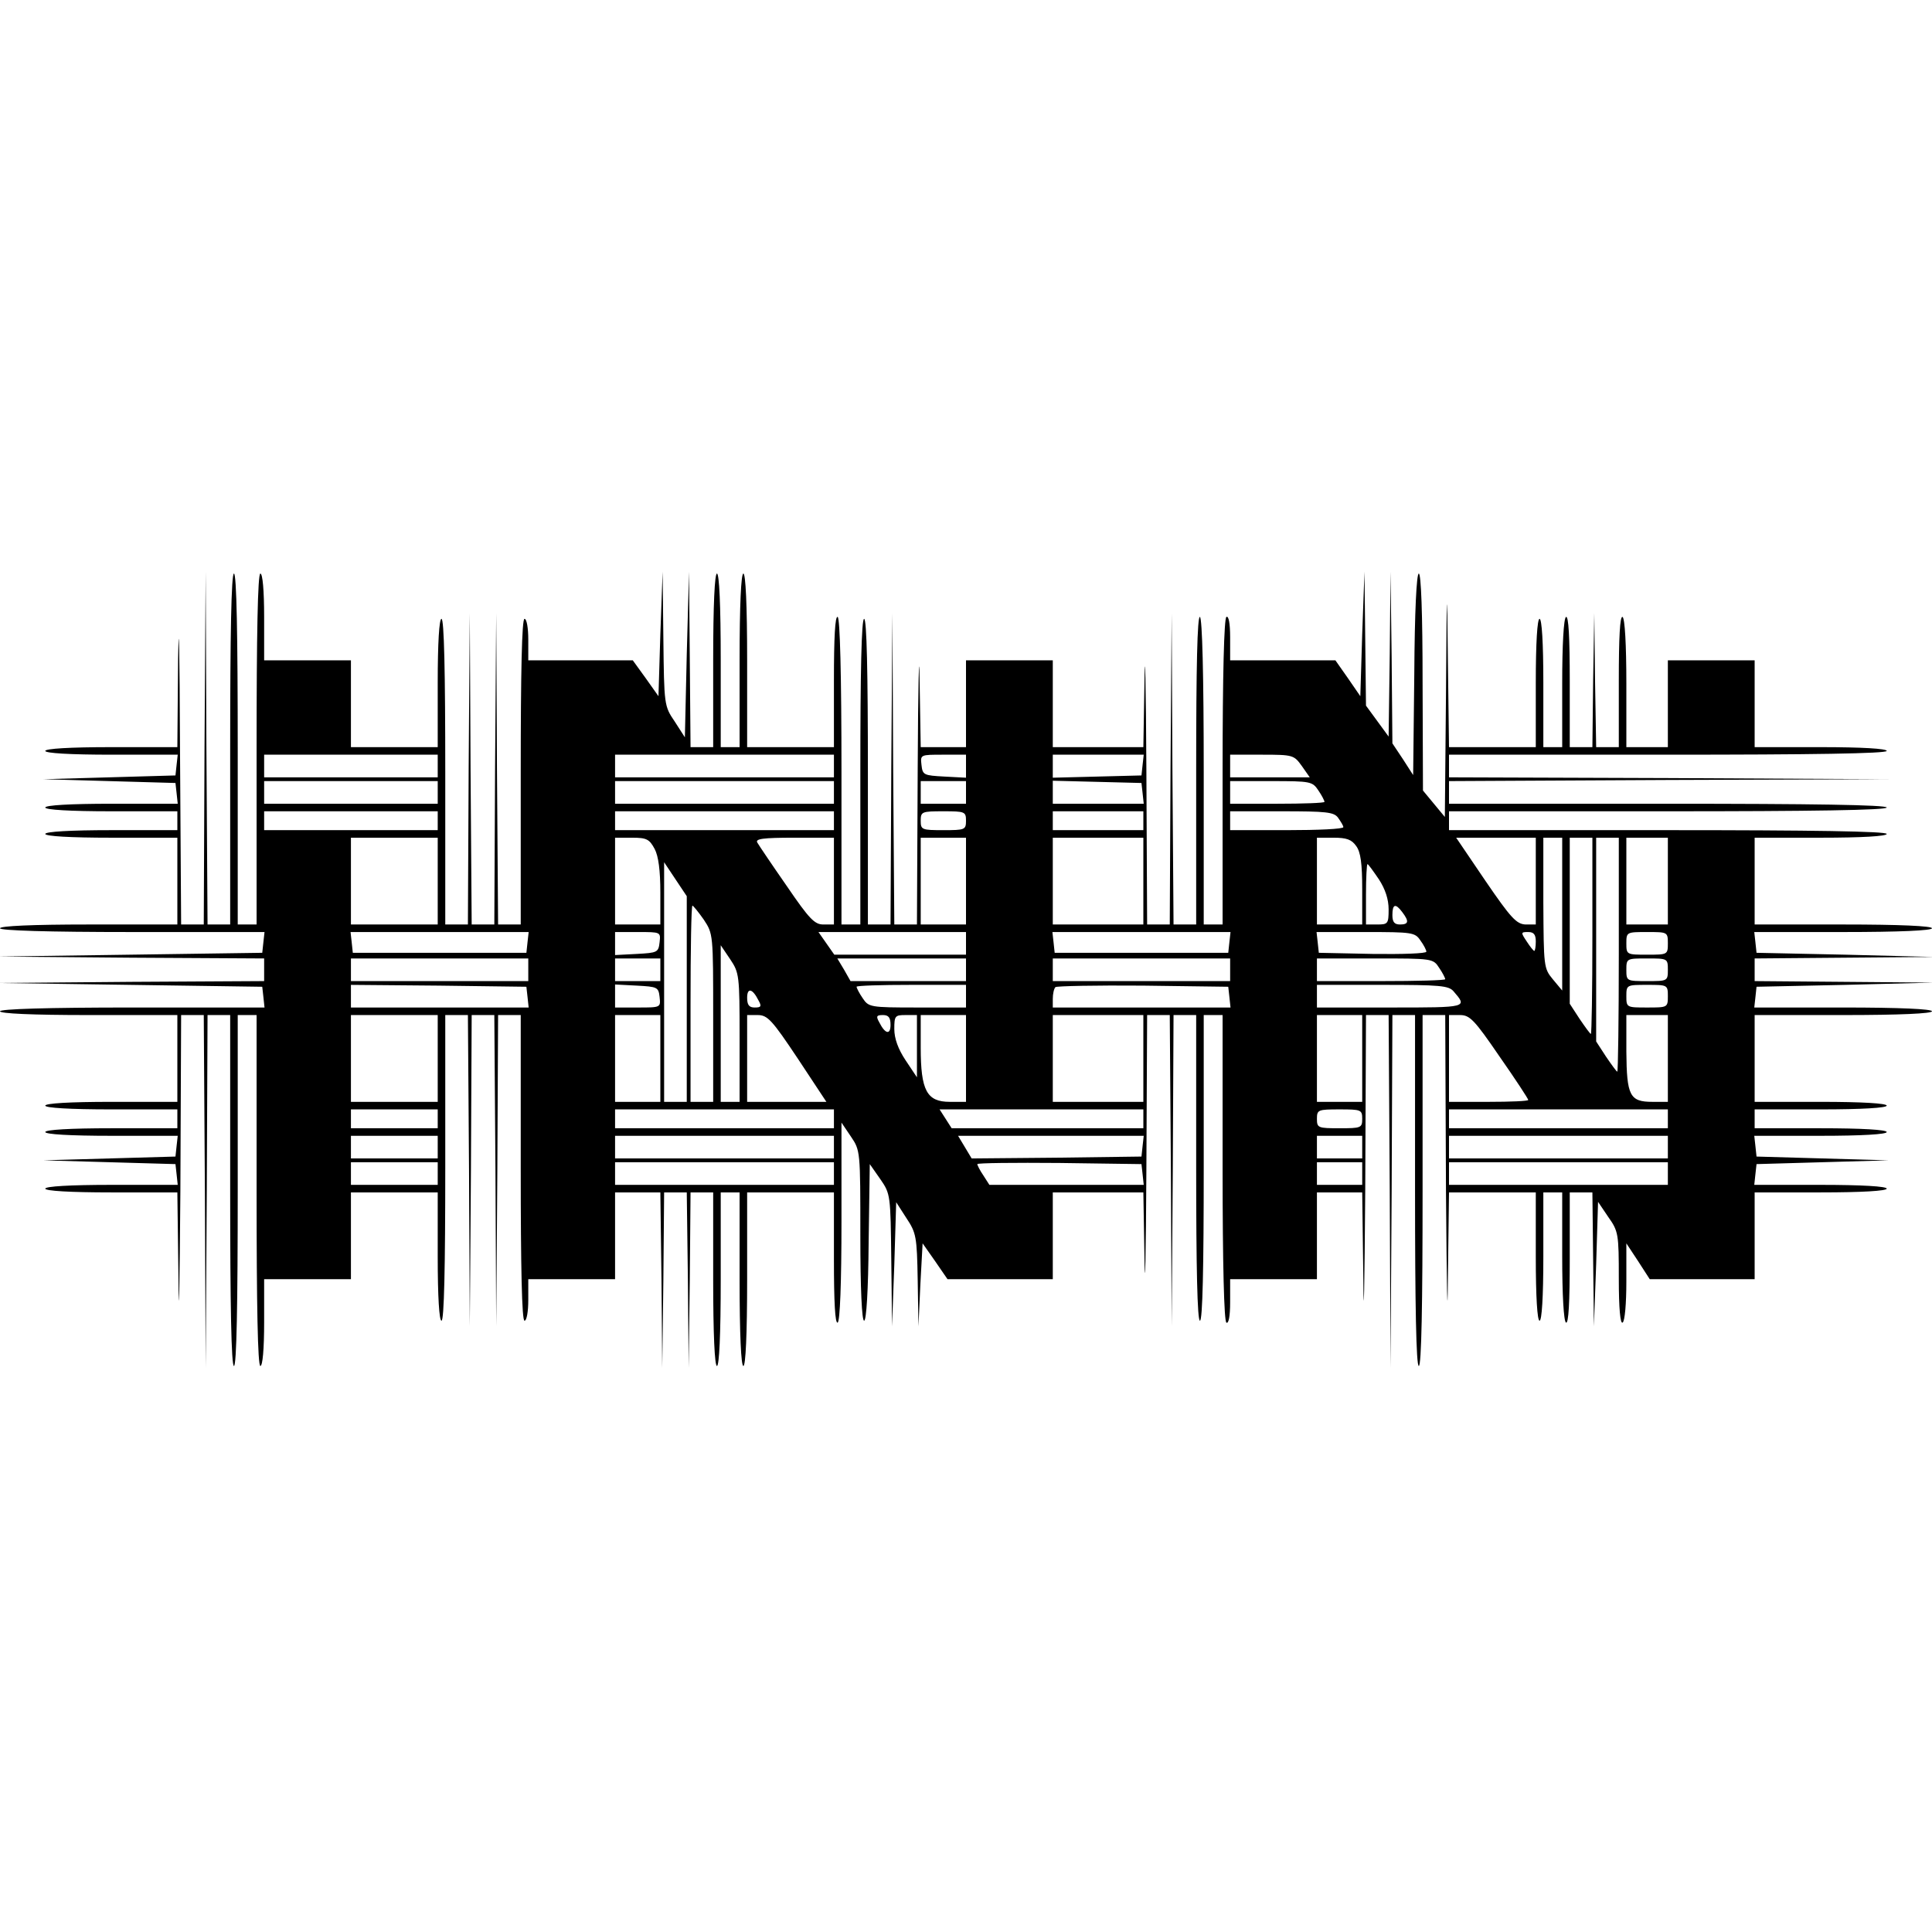 <?xml version="1.0" standalone="no"?>
<!DOCTYPE svg PUBLIC "-//W3C//DTD SVG 20010904//EN"
 "http://www.w3.org/TR/2001/REC-SVG-20010904/DTD/svg10.dtd">
<svg version="1.0" xmlns="http://www.w3.org/2000/svg"
 width="512pt" height="512pt" viewBox="0 0 512 512"
 preserveAspectRatio="xMidYMid meet">
<g transform="translate(0,512) scale(0.1,-0.1)"
fill="#000000" stroke="none">
<path d="M472 3373 l-2 -233 -175 0 c-110 0 -175 -4 -175 -10 0 -6 65 -10 176
-10 l175 0 -3 -27 -3 -28 -175 -5 -175 -5 175 -5 175 -5 3 -27 3 -28 -175 0
c-111 0 -176 -4 -176 -10 0 -6 65 -10 175 -10 l175 0 0 -25 0 -25 -175 0
c-110 0 -175 -4 -175 -10 0 -6 65 -10 175 -10 l175 0 0 -115 0 -115 -235 0
c-150 0 -235 -4 -235 -10 0 -6 124 -10 351 -10 l350 0 -3 -27 -3 -28 -350 -5
-350 -5 353 -3 352 -2 0 -30 0 -30 -352 -2 -353 -3 350 -5 350 -5 3 -27 3 -28
-350 0 c-227 0 -351 -4 -351 -10 0 -6 85 -10 235 -10 l235 0 0 -115 0 -115
-175 0 c-110 0 -175 -4 -175 -10 0 -6 65 -10 175 -10 l175 0 0 -25 0 -25 -175
0 c-110 0 -175 -4 -175 -10 0 -6 65 -10 176 -10 l175 0 -3 -27 -3 -28 -175 -5
-175 -5 175 -5 175 -5 3 -27 3 -28 -175 0 c-111 0 -176 -4 -176 -10 0 -6 65
-10 175 -10 l175 0 3 -232 c1 -128 3 -23 5 235 l2 467 30 0 30 0 3 -467 2
-468 3 468 2 467 30 0 30 0 0 -465 c0 -303 3 -465 10 -465 7 0 10 162 10 465
l0 465 25 0 25 0 0 -465 c0 -303 3 -465 10 -465 6 0 10 45 10 115 l0 115 115
0 115 0 0 115 0 115 115 0 115 0 0 -170 c0 -107 4 -170 10 -170 7 0 10 142 10
405 l0 405 30 0 30 0 3 -412 2 -413 3 413 2 412 30 0 30 0 3 -412 2 -413 3
413 2 412 30 0 30 0 0 -405 c0 -263 3 -405 10 -405 6 0 10 25 10 55 l0 55 115
0 115 0 0 115 0 115 60 0 60 0 3 -232 2 -233 3 233 2 232 30 0 30 0 3 -232 2
-233 3 233 2 232 30 0 30 0 0 -230 c0 -147 4 -230 10 -230 6 0 10 83 10 230
l0 230 25 0 25 0 0 -230 c0 -147 4 -230 10 -230 6 0 10 83 10 230 l0 230 115
0 115 0 0 -176 c0 -114 3 -173 10 -169 6 4 10 104 10 268 l0 262 25 -37 c25
-37 25 -38 25 -262 0 -141 4 -226 10 -226 6 0 11 81 12 208 l3 207 28 -40 c27
-39 27 -42 29 -215 l2 -175 6 164 5 165 27 -42 c26 -39 28 -49 30 -164 l2
-123 5 110 6 110 33 -47 33 -48 139 0 140 0 0 115 0 115 120 0 120 0 3 -177
c1 -98 4 8 5 235 l2 412 30 0 30 0 3 -412 2 -413 3 413 2 412 30 0 30 0 0
-405 c0 -263 3 -405 10 -405 7 0 10 142 10 405 l0 405 25 0 25 0 0 -404 c0
-259 4 -407 10 -411 6 -4 10 17 10 54 l0 61 115 0 115 0 0 115 0 115 60 0 60
0 3 -232 c1 -128 3 -23 5 235 l2 467 30 0 30 0 3 -467 2 -468 3 468 2 467 30
0 30 0 0 -465 c0 -303 3 -465 10 -465 7 0 10 162 10 465 l0 465 30 0 30 0 2
-467 c2 -258 4 -363 5 -235 l3 232 115 0 115 0 0 -170 c0 -107 4 -170 10 -170
6 0 10 63 10 170 l0 170 25 0 25 0 0 -169 c0 -103 4 -172 10 -176 7 -4 10 55
10 169 l0 176 30 0 30 0 2 -177 2 -178 6 165 5 165 27 -40 c27 -38 28 -45 28
-163 0 -80 4 -121 10 -117 6 3 10 51 10 108 l0 102 31 -47 31 -48 139 0 139 0
0 115 0 115 175 0 c110 0 175 4 175 10 0 6 -65 10 -176 10 l-175 0 3 28 3 27
175 5 175 5 -175 5 -175 5 -3 28 -3 27 175 0 c111 0 176 4 176 10 0 6 -65 10
-175 10 l-175 0 0 25 0 25 175 0 c110 0 175 4 175 10 0 6 -65 10 -175 10
l-175 0 0 115 0 115 235 0 c150 0 235 4 235 10 0 6 -85 10 -236 10 l-235 0 3
27 3 28 235 5 235 6 -237 2 -238 2 0 30 0 30 238 2 237 2 -235 6 -235 5 -3 28
-3 27 235 0 c151 0 236 4 236 10 0 6 -85 10 -235 10 l-235 0 0 115 0 115 175
0 c110 0 175 4 175 10 0 7 -200 10 -580 10 l-580 0 0 25 0 25 580 0 c380 0
580 3 580 10 0 7 -200 10 -580 10 l-580 0 0 30 0 30 583 3 582 2 -582 3 -583
2 0 30 0 30 580 0 c380 0 580 3 580 10 0 6 -65 10 -175 10 l-175 0 0 115 0
115 -115 0 -115 0 0 -115 0 -115 -55 0 -55 0 0 169 c0 103 -4 172 -10 176 -7
4 -10 -55 -10 -169 l0 -176 -30 0 -30 0 -3 178 -2 177 -3 -177 -2 -178 -30 0
-30 0 0 176 c0 114 -3 173 -10 169 -6 -4 -10 -73 -10 -176 l0 -169 -25 0 -25
0 0 170 c0 107 -4 170 -10 170 -6 0 -10 -63 -10 -170 l0 -170 -115 0 -115 0
-3 233 c-2 211 -3 202 -5 -93 l-3 -325 -29 35 -29 35 -1 288 c0 181 -4 287
-10 287 -6 0 -11 -100 -12 -267 l-3 -267 -27 42 -28 42 -2 227 -3 228 -2 -219
-3 -218 -30 41 -30 41 -2 177 -2 178 -6 -165 -5 -165 -33 48 -33 47 -139 0
-140 0 0 61 c0 37 -4 58 -10 54 -6 -4 -10 -152 -10 -411 l0 -404 -25 0 -25 0
0 404 c0 259 -4 407 -10 411 -7 4 -10 -133 -10 -404 l0 -411 -30 0 -30 0 -3
413 -2 412 -3 -412 -2 -413 -30 0 -30 0 -2 413 c-1 226 -4 332 -5 235 l-3
-178 -120 0 -120 0 0 115 0 115 -115 0 -115 0 0 -115 0 -115 -60 0 -60 0 -3
178 c-1 97 -4 -9 -5 -235 l-2 -413 -30 0 -30 0 -3 413 -2 412 -3 -412 -2 -413
-30 0 -30 0 0 405 c0 263 -3 405 -10 405 -7 0 -10 -142 -10 -405 l0 -405 -25
0 -25 0 0 404 c0 259 -4 407 -10 411 -7 4 -10 -55 -10 -169 l0 -176 -115 0
-115 0 0 230 c0 147 -4 230 -10 230 -6 0 -10 -83 -10 -230 l0 -230 -25 0 -25
0 0 230 c0 147 -4 230 -10 230 -6 0 -10 -83 -10 -230 l0 -230 -30 0 -30 0 -2
233 -2 232 -6 -219 -5 -220 -27 42 c-28 41 -28 44 -30 219 l-2 178 -6 -165 -5
-165 -34 48 -34 47 -139 0 -138 0 0 55 c0 30 -4 55 -10 55 -7 0 -10 -142 -10
-405 l0 -405 -30 0 -30 0 -3 413 -2 412 -3 -412 -2 -413 -30 0 -30 0 -3 413
-2 412 -3 -412 -2 -413 -30 0 -30 0 0 405 c0 263 -3 405 -10 405 -6 0 -10 -63
-10 -170 l0 -170 -115 0 -115 0 0 115 0 115 -115 0 -115 0 0 115 c0 70 -4 115
-10 115 -7 0 -10 -162 -10 -465 l0 -465 -25 0 -25 0 0 465 c0 303 -3 465 -10
465 -7 0 -10 -162 -10 -465 l0 -465 -30 0 -30 0 -3 468 -2 467 -3 -467 -2
-468 -30 0 -30 0 -3 468 c-1 257 -3 362 -5 235z m688 -283 l0 -30 -230 0 -230
0 0 30 0 30 230 0 230 0 0 -30z m1050 0 l0 -30 -290 0 -290 0 0 30 0 30 290 0
290 0 0 -30z m350 0 l0 -31 -57 3 c-55 3 -58 4 -61 31 -3 27 -3 27 57 27 l61
0 0 -30z m468 3 l-3 -28 -117 -3 -118 -3 0 31 0 30 121 0 120 0 -3 -27z m422
-3 l21 -30 -105 0 -106 0 0 30 0 30 84 0 c83 0 85 -1 106 -30z m-2290 -70 l0
-30 -230 0 -230 0 0 30 0 30 230 0 230 0 0 -30z m1050 0 l0 -30 -290 0 -290 0
0 30 0 30 290 0 290 0 0 -30z m350 0 l0 -30 -60 0 -60 0 0 30 0 30 60 0 60 0
0 -30z m468 -2 l3 -28 -120 0 -121 0 0 30 0 31 118 -3 117 -3 3 -27z m466 7
c9 -13 16 -27 16 -30 0 -3 -56 -5 -125 -5 l-125 0 0 30 0 30 109 0 c105 0 109
-1 125 -25z m-2334 -80 l0 -25 -230 0 -230 0 0 25 0 25 230 0 230 0 0 -25z
m1050 0 l0 -25 -290 0 -290 0 0 25 0 25 290 0 290 0 0 -25z m350 0 c0 -24 -3
-25 -60 -25 -57 0 -60 1 -60 25 0 24 3 25 60 25 57 0 60 -1 60 -25z m470 0 l0
-25 -120 0 -120 0 0 25 0 25 120 0 120 0 0 -25z m516 8 c7 -10 14 -21 14 -25
0 -5 -67 -8 -150 -8 l-150 0 0 25 0 25 136 0 c119 0 139 -2 150 -17z m-2386
-168 l0 -115 -115 0 -115 0 0 115 0 115 115 0 115 0 0 -115z m575 85 c10 -19
15 -57 15 -115 l0 -85 -60 0 -60 0 0 115 0 115 45 0 c39 0 46 -4 60 -30z m475
-85 l0 -115 -28 0 c-23 0 -37 14 -97 102 -39 56 -74 108 -78 115 -6 10 14 13
98 13 l105 0 0 -115z m350 0 l0 -115 -60 0 -60 0 0 115 0 115 60 0 60 0 0
-115z m470 0 l0 -115 -120 0 -120 0 0 115 0 115 120 0 120 0 0 -115z m564 93
c12 -16 16 -47 16 -115 l0 -93 -60 0 -60 0 0 115 0 115 44 0 c35 0 48 -5 60
-22z m476 -93 l0 -115 -27 0 c-24 1 -39 17 -106 115 l-78 115 106 0 105 0 0
-115z m70 -87 l0 -203 -25 30 c-24 29 -24 34 -25 203 l0 172 25 0 25 0 0 -202z
m80 -58 c0 -143 -2 -260 -4 -260 -2 0 -15 18 -30 40 l-26 40 0 220 0 220 30 0
30 0 0 -260z m70 -50 c0 -170 -2 -310 -4 -310 -2 0 -15 18 -30 40 l-26 40 0
270 0 270 30 0 30 0 0 -310z m130 195 l0 -115 -55 0 -55 0 0 115 0 115 55 0
55 0 0 -115z m-2600 -312 l0 -273 -30 0 -30 0 0 318 0 317 30 -45 30 -45 0
-272z m1834 317 c17 -26 26 -53 26 -80 0 -38 -2 -40 -30 -40 l-30 0 0 80 c0
44 2 80 4 80 2 0 15 -18 30 -40z m-1789 -107 c25 -38 25 -38 25 -260 l0 -223
-30 0 -30 0 0 260 c0 143 2 260 5 260 2 0 16 -17 30 -37z m1851 20 c19 -25 17
-33 -6 -33 -15 0 -20 7 -20 25 0 29 8 32 26 8z m-2318 -80 l-3 -28 -230 0
-230 0 -3 28 -3 27 236 0 236 0 -3 -27z m350 0 c-3 -27 -6 -28 -60 -31 l-58
-3 0 31 0 30 61 0 c60 0 60 0 57 -27z m812 -3 l0 -30 -174 0 -175 0 -21 30
-21 30 195 0 196 0 0 -30z m698 3 l-3 -28 -230 0 -230 0 -3 28 -3 27 236 0
236 0 -3 -27z m506 5 c9 -12 16 -26 16 -30 0 -5 -64 -7 -142 -6 l-143 3 -3 28
-3 27 130 0 c123 0 131 -1 145 -22z m306 -3 c0 -14 -2 -25 -4 -25 -2 0 -11 11
-20 25 -16 24 -16 25 4 25 15 0 20 -7 20 -25z m350 -5 c0 -30 -1 -30 -55 -30
-54 0 -55 0 -55 30 0 30 1 30 55 30 54 0 55 0 55 -30z m-2460 -249 l0 -171
-25 0 -25 0 0 207 0 208 25 -37 c24 -36 25 -42 25 -207z m-560 179 l0 -30
-235 0 -235 0 0 30 0 30 235 0 235 0 0 -30z m350 0 l0 -30 -60 0 -60 0 0 30 0
30 60 0 60 0 0 -30z m810 0 l0 -30 -153 0 -153 0 -17 30 -18 30 170 0 171 0 0
-30z m700 0 l0 -30 -235 0 -235 0 0 30 0 30 235 0 235 0 0 -30z m554 5 c9 -13
16 -27 16 -30 0 -3 -76 -5 -170 -5 l-170 0 0 30 0 30 154 0 c152 0 154 0 170
-25z m606 -5 c0 -30 -1 -30 -55 -30 -54 0 -55 0 -55 30 0 30 1 30 55 30 54 0
55 0 55 -30z m-3022 -72 l3 -28 -235 0 -236 0 0 30 0 30 233 -2 232 -3 3 -27z
m350 0 c3 -28 3 -28 -57 -28 l-61 0 0 30 0 31 58 -3 c54 -3 57 -4 60 -30z
m812 2 l0 -30 -129 0 c-126 0 -129 1 -145 25 -9 13 -16 27 -16 30 0 3 65 5
145 5 l145 0 0 -30z m698 -2 l3 -28 -235 0 -236 0 0 23 c0 13 3 27 7 31 4 3
108 5 232 4 l226 -3 3 -27z m594 15 c37 -43 39 -43 -166 -43 l-196 0 0 30 0
30 173 0 c153 0 176 -2 189 -17z m568 -13 c0 -30 -1 -30 -55 -30 -54 0 -55 0
-55 30 0 30 1 30 55 30 54 0 55 0 55 -30z m-2410 -11 c9 -16 7 -19 -10 -19
-15 0 -20 7 -20 26 0 27 14 25 30 -7z m-850 -154 l0 -115 -115 0 -115 0 0 115
0 115 115 0 115 0 0 -115z m590 0 l0 -115 -60 0 -60 0 0 115 0 115 60 0 60 0
0 -115z m364 0 l76 -115 -105 0 -105 0 0 115 0 115 28 0 c26 0 38 -13 106
-115z m246 89 c0 -27 -14 -25 -30 7 -9 16 -7 19 10 19 15 0 20 -7 20 -26z m70
-56 l0 -83 -30 45 c-20 30 -30 58 -30 83 0 35 2 37 30 37 l30 0 0 -82z m130
-33 l0 -115 -43 0 c-61 0 -77 30 -77 144 l0 86 60 0 60 0 0 -115z m470 0 l0
-115 -120 0 -120 0 0 115 0 115 120 0 120 0 0 -115z m580 0 l0 -115 -60 0 -60
0 0 115 0 115 60 0 60 0 0 -115z m364 5 c42 -60 76 -112 76 -115 0 -3 -47 -5
-105 -5 l-105 0 0 115 0 115 29 0 c26 0 38 -12 105 -110z m446 -5 l0 -115 -41
0 c-60 0 -68 16 -69 133 l0 97 55 0 55 0 0 -115z m-3260 -160 l0 -25 -115 0
-115 0 0 25 0 25 115 0 115 0 0 -25z m1050 0 l0 -25 -290 0 -290 0 0 25 0 25
290 0 290 0 0 -25z m820 0 l0 -25 -254 0 -254 0 -16 25 -16 25 270 0 270 0 0
-25z m580 0 c0 -24 -3 -25 -60 -25 -57 0 -60 1 -60 25 0 24 3 25 60 25 57 0
60 -1 60 -25z m810 0 l0 -25 -290 0 -290 0 0 25 0 25 290 0 290 0 0 -25z
m-3260 -75 l0 -30 -115 0 -115 0 0 30 0 30 115 0 115 0 0 -30z m1050 0 l0 -30
-290 0 -290 0 0 30 0 30 290 0 290 0 0 -30z m818 3 l-3 -28 -225 -3 -225 -2
-18 30 -18 30 246 0 246 0 -3 -27z m582 -3 l0 -30 -60 0 -60 0 0 30 0 30 60 0
60 0 0 -30z m810 0 l0 -30 -290 0 -290 0 0 30 0 30 290 0 290 0 0 -30z m-3260
-70 l0 -30 -115 0 -115 0 0 30 0 30 115 0 115 0 0 -30z m1050 0 l0 -30 -290 0
-290 0 0 30 0 30 290 0 290 0 0 -30z m818 -2 l3 -28 -204 0 -205 0 -16 25 c-9
13 -16 27 -16 30 0 3 98 4 218 3 l217 -3 3 -27z m582 2 l0 -30 -60 0 -60 0 0
30 0 30 60 0 60 0 0 -30z m810 0 l0 -30 -290 0 -290 0 0 30 0 30 290 0 290 0
0 -30z"/>
</g>
</svg>
